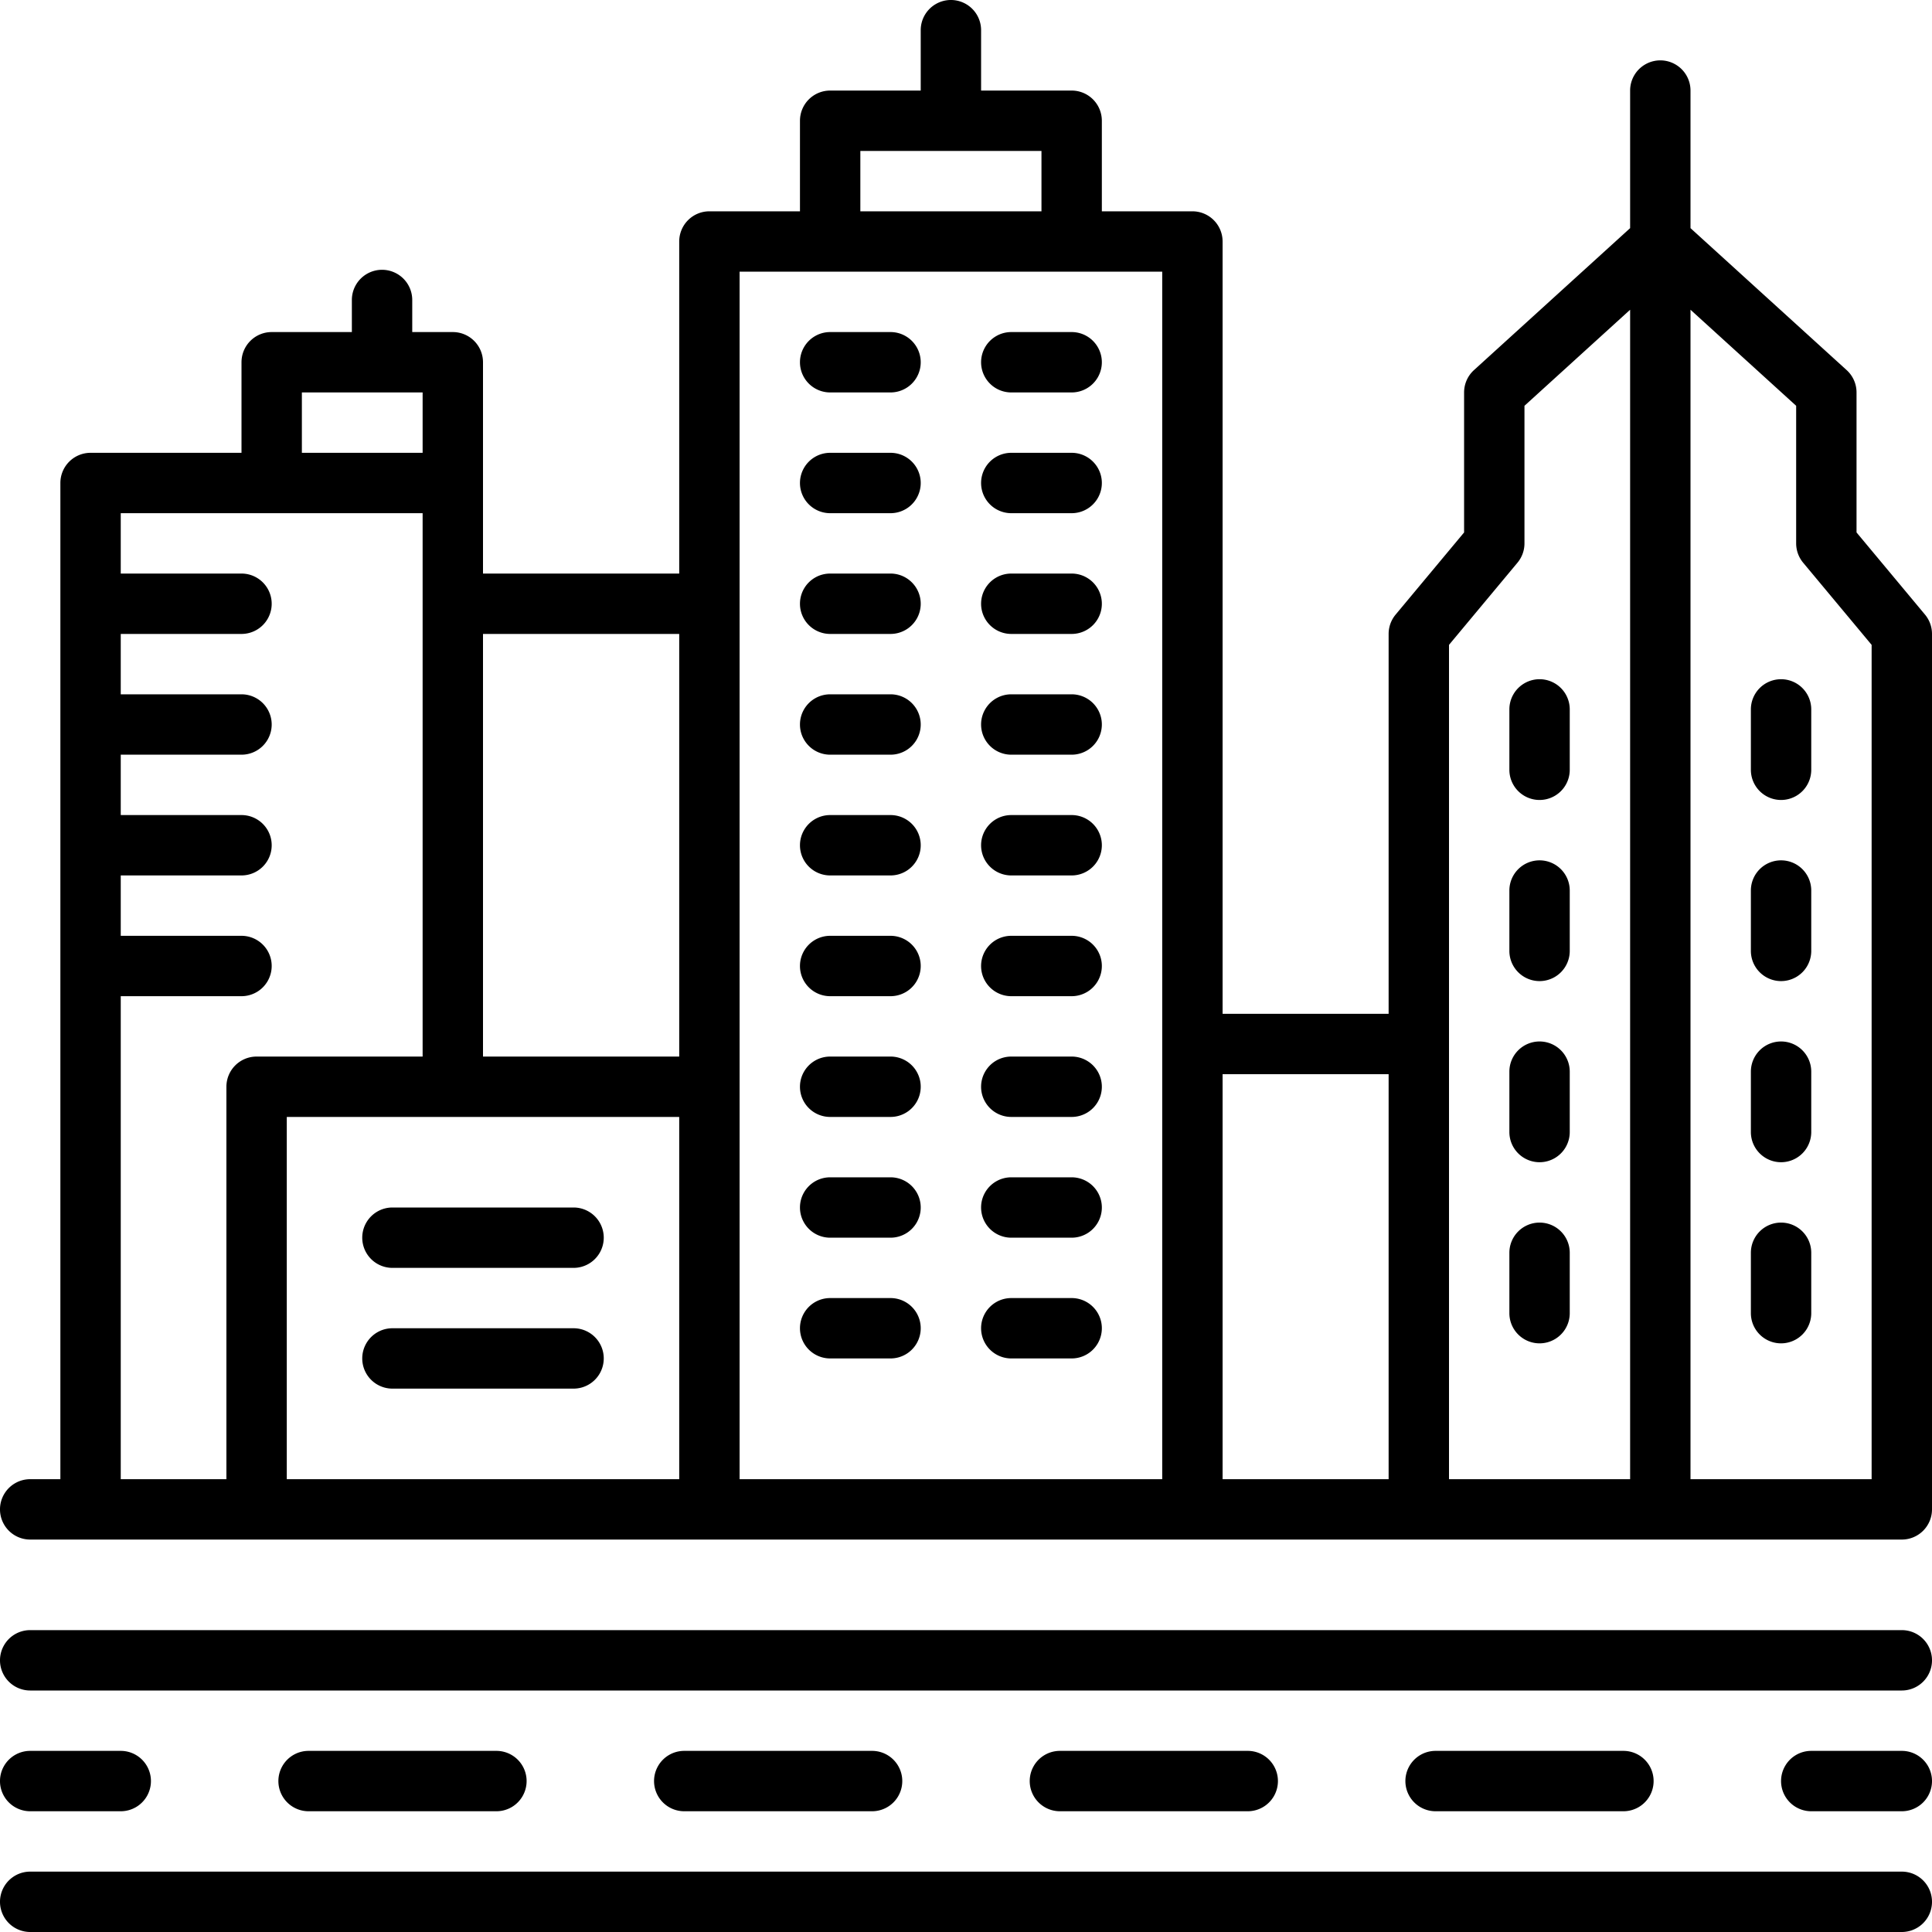 <?xml version="1.0" encoding="UTF-8"?>
<svg xmlns="http://www.w3.org/2000/svg" data-name="Layer 1" id="Layer_1" viewBox="0 0 128 128">
  <title></title>
  <path d="M123,35.276V26a2,2,0,0,0-.655-1.48L112,15.115V6a2,2,0,0,0-4,0v9.115L97.655,24.52A2,2,0,0,0,97,26v9.276l-4.537,5.444A2.001,2.001,0,0,0,92,42V67.167H81V16a2,2,0,0,0-2-2H73V8a2,2,0,0,0-2-2H65V2a2,2,0,0,0-4,0V6H55a2,2,0,0,0-2,2v6H47a2,2,0,0,0-2,2V38H32V24a2,2,0,0,0-2-2H27.312V19.875a2,2,0,0,0-4,0V22H18a2,2,0,0,0-2,2v6H6a2,2,0,0,0-2,2V98H2a2,2,0,0,0,0,4H126a2,2,0,0,0,2-2V42a2.001,2.001,0,0,0-.463-1.28ZM20,26h8v4H20ZM15,72V98H8V66h8a2,2,0,0,0,0-4H8V58h8a2,2,0,0,0,0-4H8V50h8a2,2,0,0,0,0-4H8V42h8a2,2,0,0,0,0-4H8V34H28V70H17A2,2,0,0,0,15,72ZM45,98H19V74H45Zm0-28H32V42H45ZM57,10H69v4H57ZM77,98H49V18H77Zm15,0H81V71.167H92Zm16,0H96V42.724l4.537-5.444A2.001,2.001,0,0,0,101,36V26.885l7-6.364Zm16,0H112V20.521l7,6.364V36a2.001,2.001,0,0,0,.463,1.28L124,42.724Z"></path>
  <path d="M55,26h4a2,2,0,0,0,0-4H55a2,2,0,0,0,0,4Z"></path>
  <path d="M55,34h4a2,2,0,0,0,0-4H55a2,2,0,0,0,0,4Z"></path>
  <path d="M55,42h4a2,2,0,0,0,0-4H55a2,2,0,0,0,0,4Z"></path>
  <path d="M55,50h4a2,2,0,0,0,0-4H55a2,2,0,0,0,0,4Z"></path>
  <path d="M55,58h4a2,2,0,0,0,0-4H55a2,2,0,0,0,0,4Z"></path>
  <path d="M67,26h4a2,2,0,0,0,0-4H67a2,2,0,0,0,0,4Z"></path>
  <path d="M67,34h4a2,2,0,0,0,0-4H67a2,2,0,0,0,0,4Z"></path>
  <path d="M67,42h4a2,2,0,0,0,0-4H67a2,2,0,0,0,0,4Z"></path>
  <path d="M67,50h4a2,2,0,0,0,0-4H67a2,2,0,0,0,0,4Z"></path>
  <path d="M67,58h4a2,2,0,0,0,0-4H67a2,2,0,0,0,0,4Z"></path>
  <path d="M55,66h4a2,2,0,0,0,0-4H55a2,2,0,0,0,0,4Z"></path>
  <path d="M55,74h4a2,2,0,0,0,0-4H55a2,2,0,0,0,0,4Z"></path>
  <path d="M55,82h4a2,2,0,0,0,0-4H55a2,2,0,0,0,0,4Z"></path>
  <path d="M55,90h4a2,2,0,0,0,0-4H55a2,2,0,0,0,0,4Z"></path>
  <path d="M67,66h4a2,2,0,0,0,0-4H67a2,2,0,0,0,0,4Z"></path>
  <path d="M67,74h4a2,2,0,0,0,0-4H67a2,2,0,0,0,0,4Z"></path>
  <path d="M67,82h4a2,2,0,0,0,0-4H67a2,2,0,0,0,0,4Z"></path>
  <path d="M67,90h4a2,2,0,0,0,0-4H67a2,2,0,0,0,0,4Z"></path>
  <path d="M26,84H38a2,2,0,0,0,0-4H26a2,2,0,0,0,0,4Z"></path>
  <path d="M26,92H38a2,2,0,0,0,0-4H26a2,2,0,0,0,0,4Z"></path>
  <path d="M126,108H2a2,2,0,0,0,0,4H126a2,2,0,0,0,0-4Z"></path>
  <path d="M2,120H8a2,2,0,0,0,0-4H2a2,2,0,0,0,0,4Z"></path>
  <path d="M57.778,120a2,2,0,1,0,0-4H45.333a2,2,0,0,0,0,4Z"></path>
  <path d="M32.889,120a2,2,0,1,0,0-4H20.444a2,2,0,0,0,0,4Z"></path>
  <path d="M107.556,120a2,2,0,0,0,0-4H95.111a2,2,0,1,0,0,4Z"></path>
  <path d="M82.666,120a2,2,0,1,0,0-4H70.222a2,2,0,1,0,0,4Z"></path>
  <path d="M126,116h-6a2,2,0,0,0,0,4h6a2,2,0,0,0,0-4Z"></path>
  <path d="M126,124H2a2,2,0,0,0,0,4H126a2,2,0,0,0,0-4Z"></path>
  <path d="M100,47v4a2,2,0,0,0,4,0V47a2,2,0,0,0-4,0Z"></path>
  <path d="M118,45a2,2,0,0,0-2,2v4a2,2,0,0,0,4,0V47A2,2,0,0,0,118,45Z"></path>
  <path d="M102,57a2,2,0,0,0-2,2v4a2,2,0,0,0,4,0V59A2,2,0,0,0,102,57Z"></path>
  <path d="M118,57a2,2,0,0,0-2,2v4a2,2,0,0,0,4,0V59A2,2,0,0,0,118,57Z"></path>
  <path d="M102,69a2,2,0,0,0-2,2v4a2,2,0,0,0,4,0V71A2,2,0,0,0,102,69Z"></path>
  <path d="M118,69a2,2,0,0,0-2,2v4a2,2,0,0,0,4,0V71A2,2,0,0,0,118,69Z"></path>
  <path d="M102,81a2,2,0,0,0-2,2v4a2,2,0,0,0,4,0V83A2,2,0,0,0,102,81Z"></path>
  <path d="M118,81a2,2,0,0,0-2,2v4a2,2,0,0,0,4,0V83A2,2,0,0,0,118,81Z"></path>
</svg>
